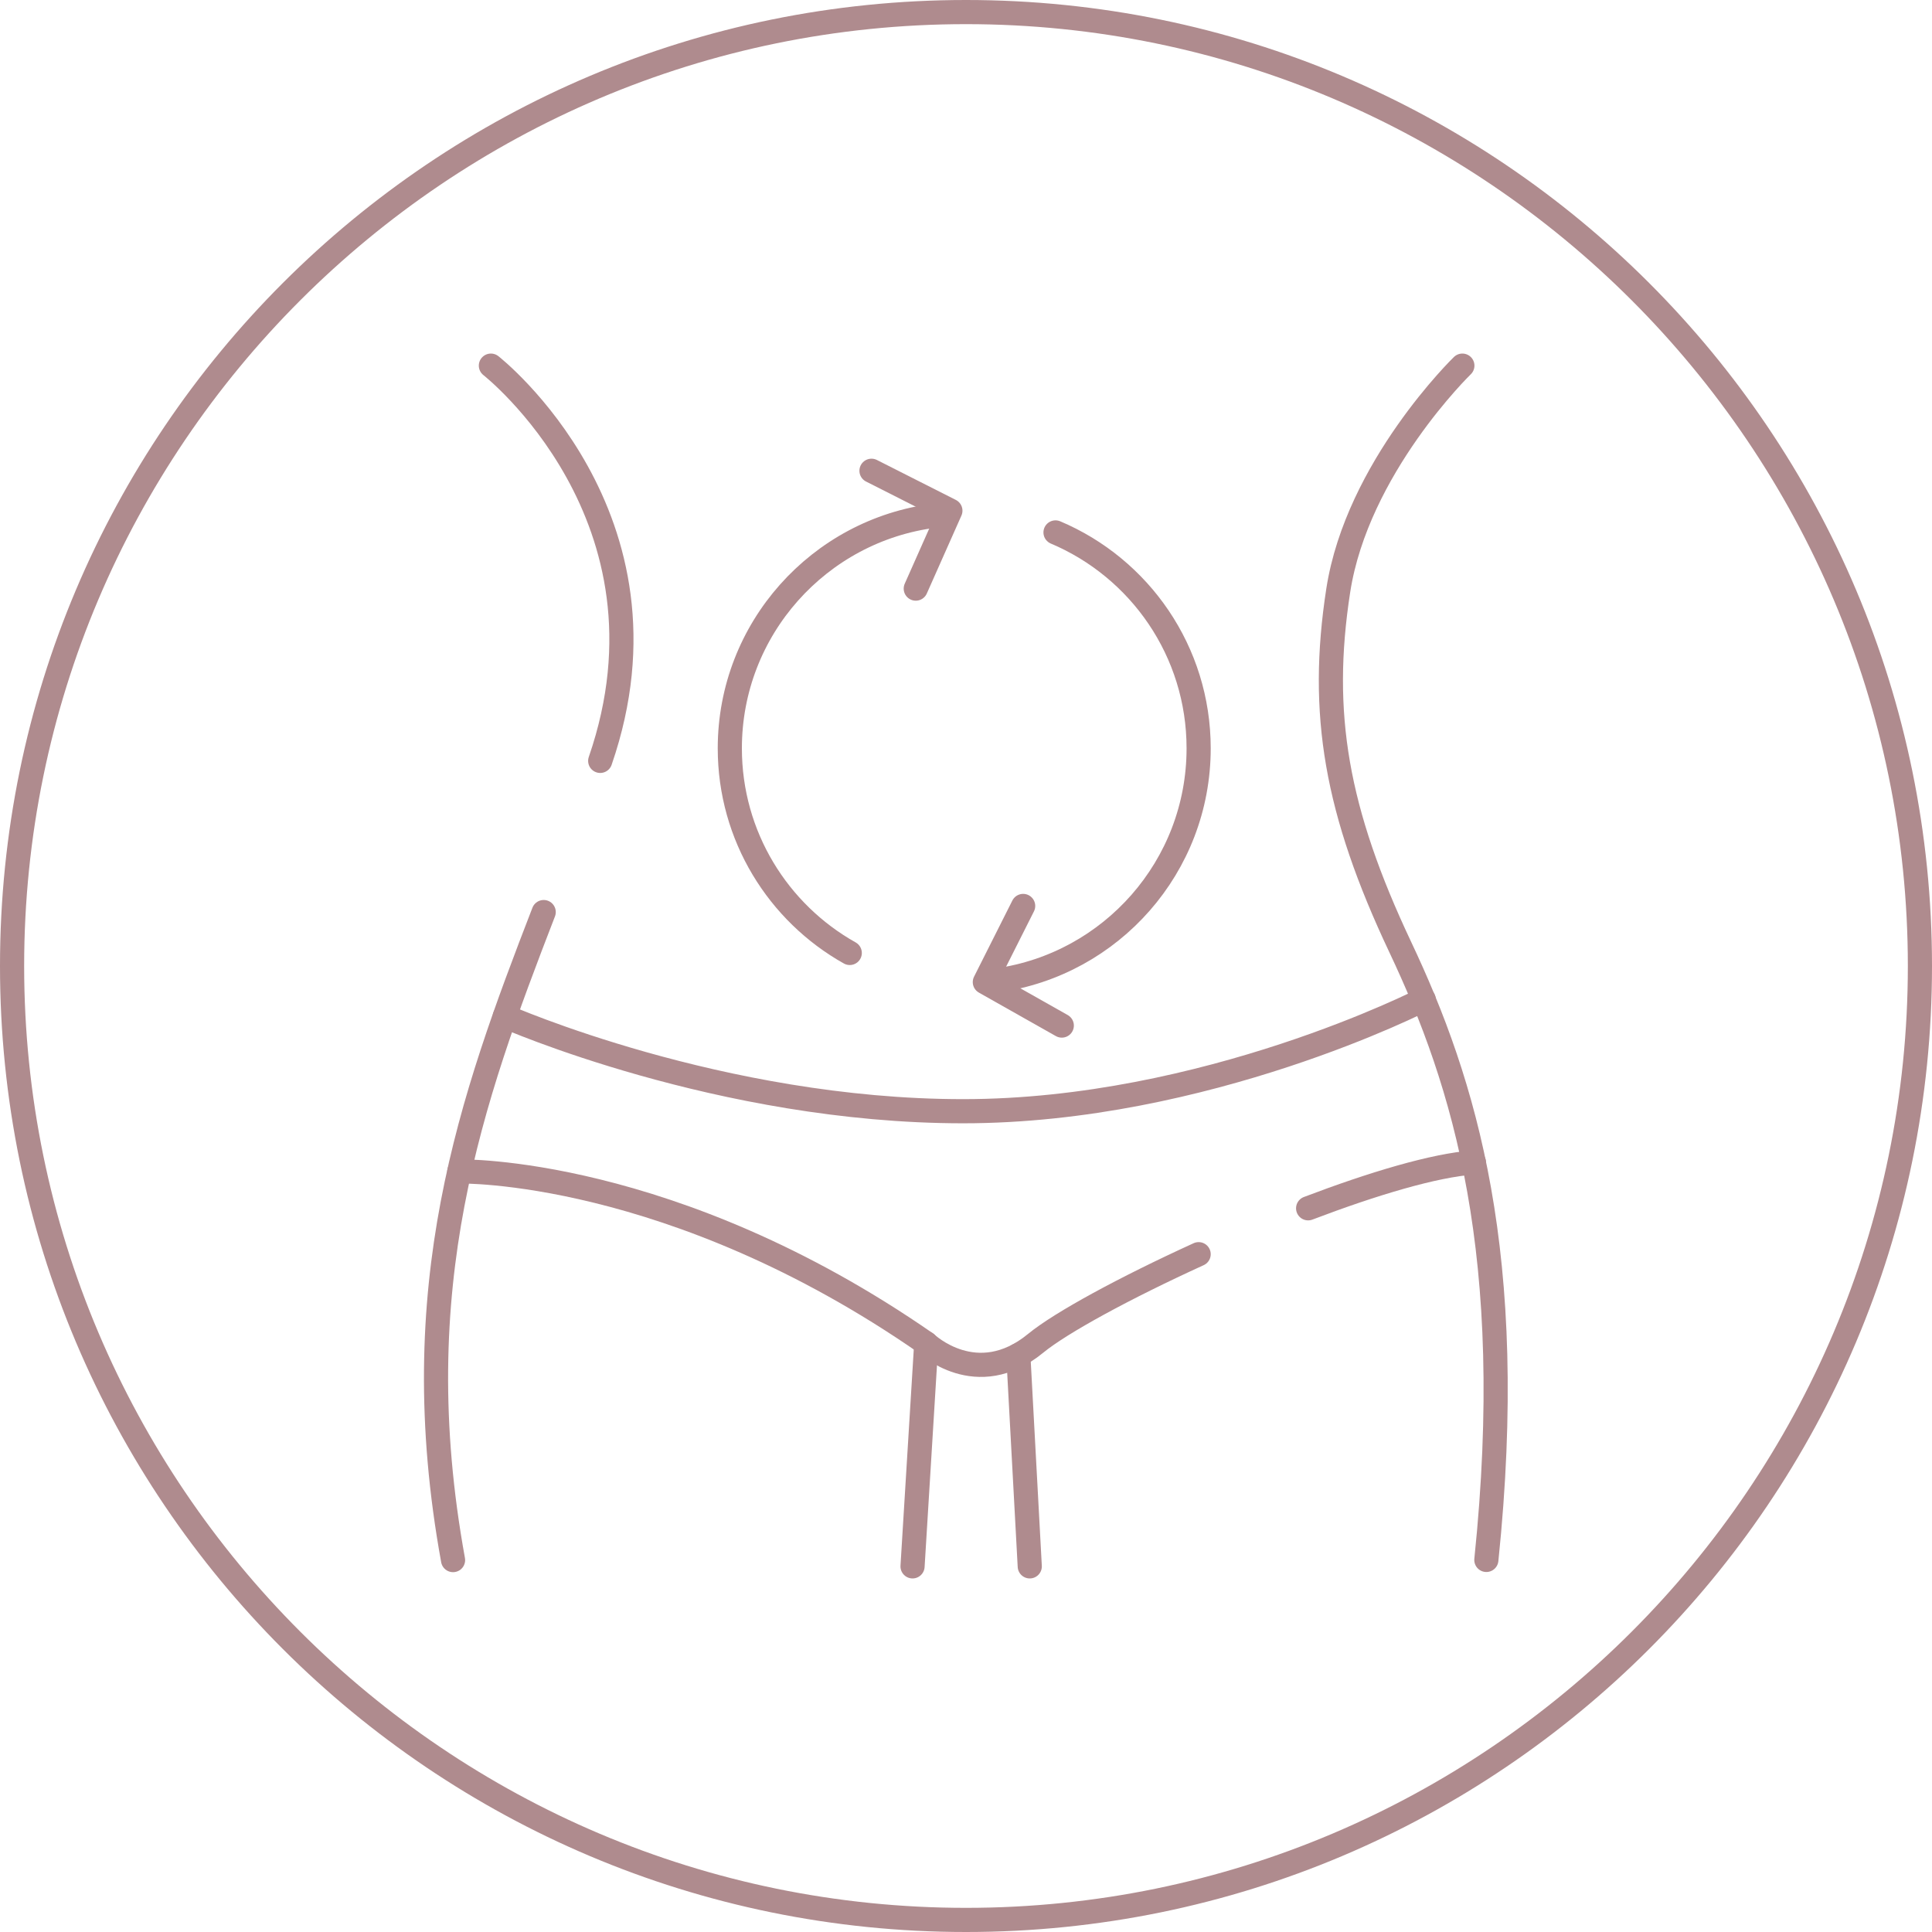 <?xml version="1.0" encoding="UTF-8"?>
<svg id="Layer_2" data-name="Layer 2" xmlns="http://www.w3.org/2000/svg" viewBox="0 0 120 120">
  <defs>
    <style>
      .cls-1 {
        fill: none;
        stroke: #af8b8e;
        stroke-linecap: round;
        stroke-linejoin: round;
        stroke-width: 1.5px;
      }

      .cls-2 {
        fill: #af8b8e;
        stroke-width: 0px;
      }
    </style>
  </defs>
  <g id="Layer_1-2" data-name="Layer 1">
    <g>
      <path class="cls-1" d="M33.77,56.65c-4.49,11.61-8.72,23.27-5.63,40.25"/>
      <path class="cls-1" d="M30.49,22.71s12.02,9.4,6.79,24.55"/>
      <path class="cls-1" d="M90.83,22.71s-6.53,6.33-7.71,13.97-.13,13.71,3.85,22.14c3.98,8.42,7.31,19.13,5.35,38.07"/>
      <path class="cls-1" d="M31.36,63.12s13.37,5.9,28.46,5.9,28.61-6.94,28.61-6.94"/>
      <path class="cls-1" d="M52.78,59.19c-4.44-2.49-7.45-7.25-7.45-12.71,0-7.42,5.56-13.55,12.73-14.45"/>
      <path class="cls-1" d="M65.56,33.07c5.23,2.21,8.89,7.38,8.89,13.41,0,7.34-5.43,13.41-12.5,14.41"/>
      <polyline class="cls-1" points="54.13 29.24 59.03 31.72 56.88 36.56"/>
      <polyline class="cls-1" points="65.95 63.7 61.17 61 63.55 56.27"/>
      <path class="cls-1" d="M81.25,75.05c4-1.52,7.81-2.67,10.3-2.85"/>
      <path class="cls-1" d="M28.53,72.76s13.2-.29,29,10.68c0,0,3.13,3,6.79,0,1.57-1.29,5.55-3.45,10.13-5.54"/>
      <line class="cls-1" x1="57.53" y1="83.44" x2="56.68" y2="97.29"/>
      <line class="cls-1" x1="63.25" y1="84.17" x2="63.96" y2="97.29"/>
    </g>
    <path class="cls-2" d="M60,1.5c32.26,0,58.5,26.24,58.5,58.5s-26.24,58.5-58.5,58.5S1.5,92.26,1.5,60,27.74,1.5,60,1.5M60,0C26.86,0,0,26.86,0,60s26.86,60,60,60,60-26.86,60-60S93.14,0,60,0h0Z"/>
  </g>
</svg>